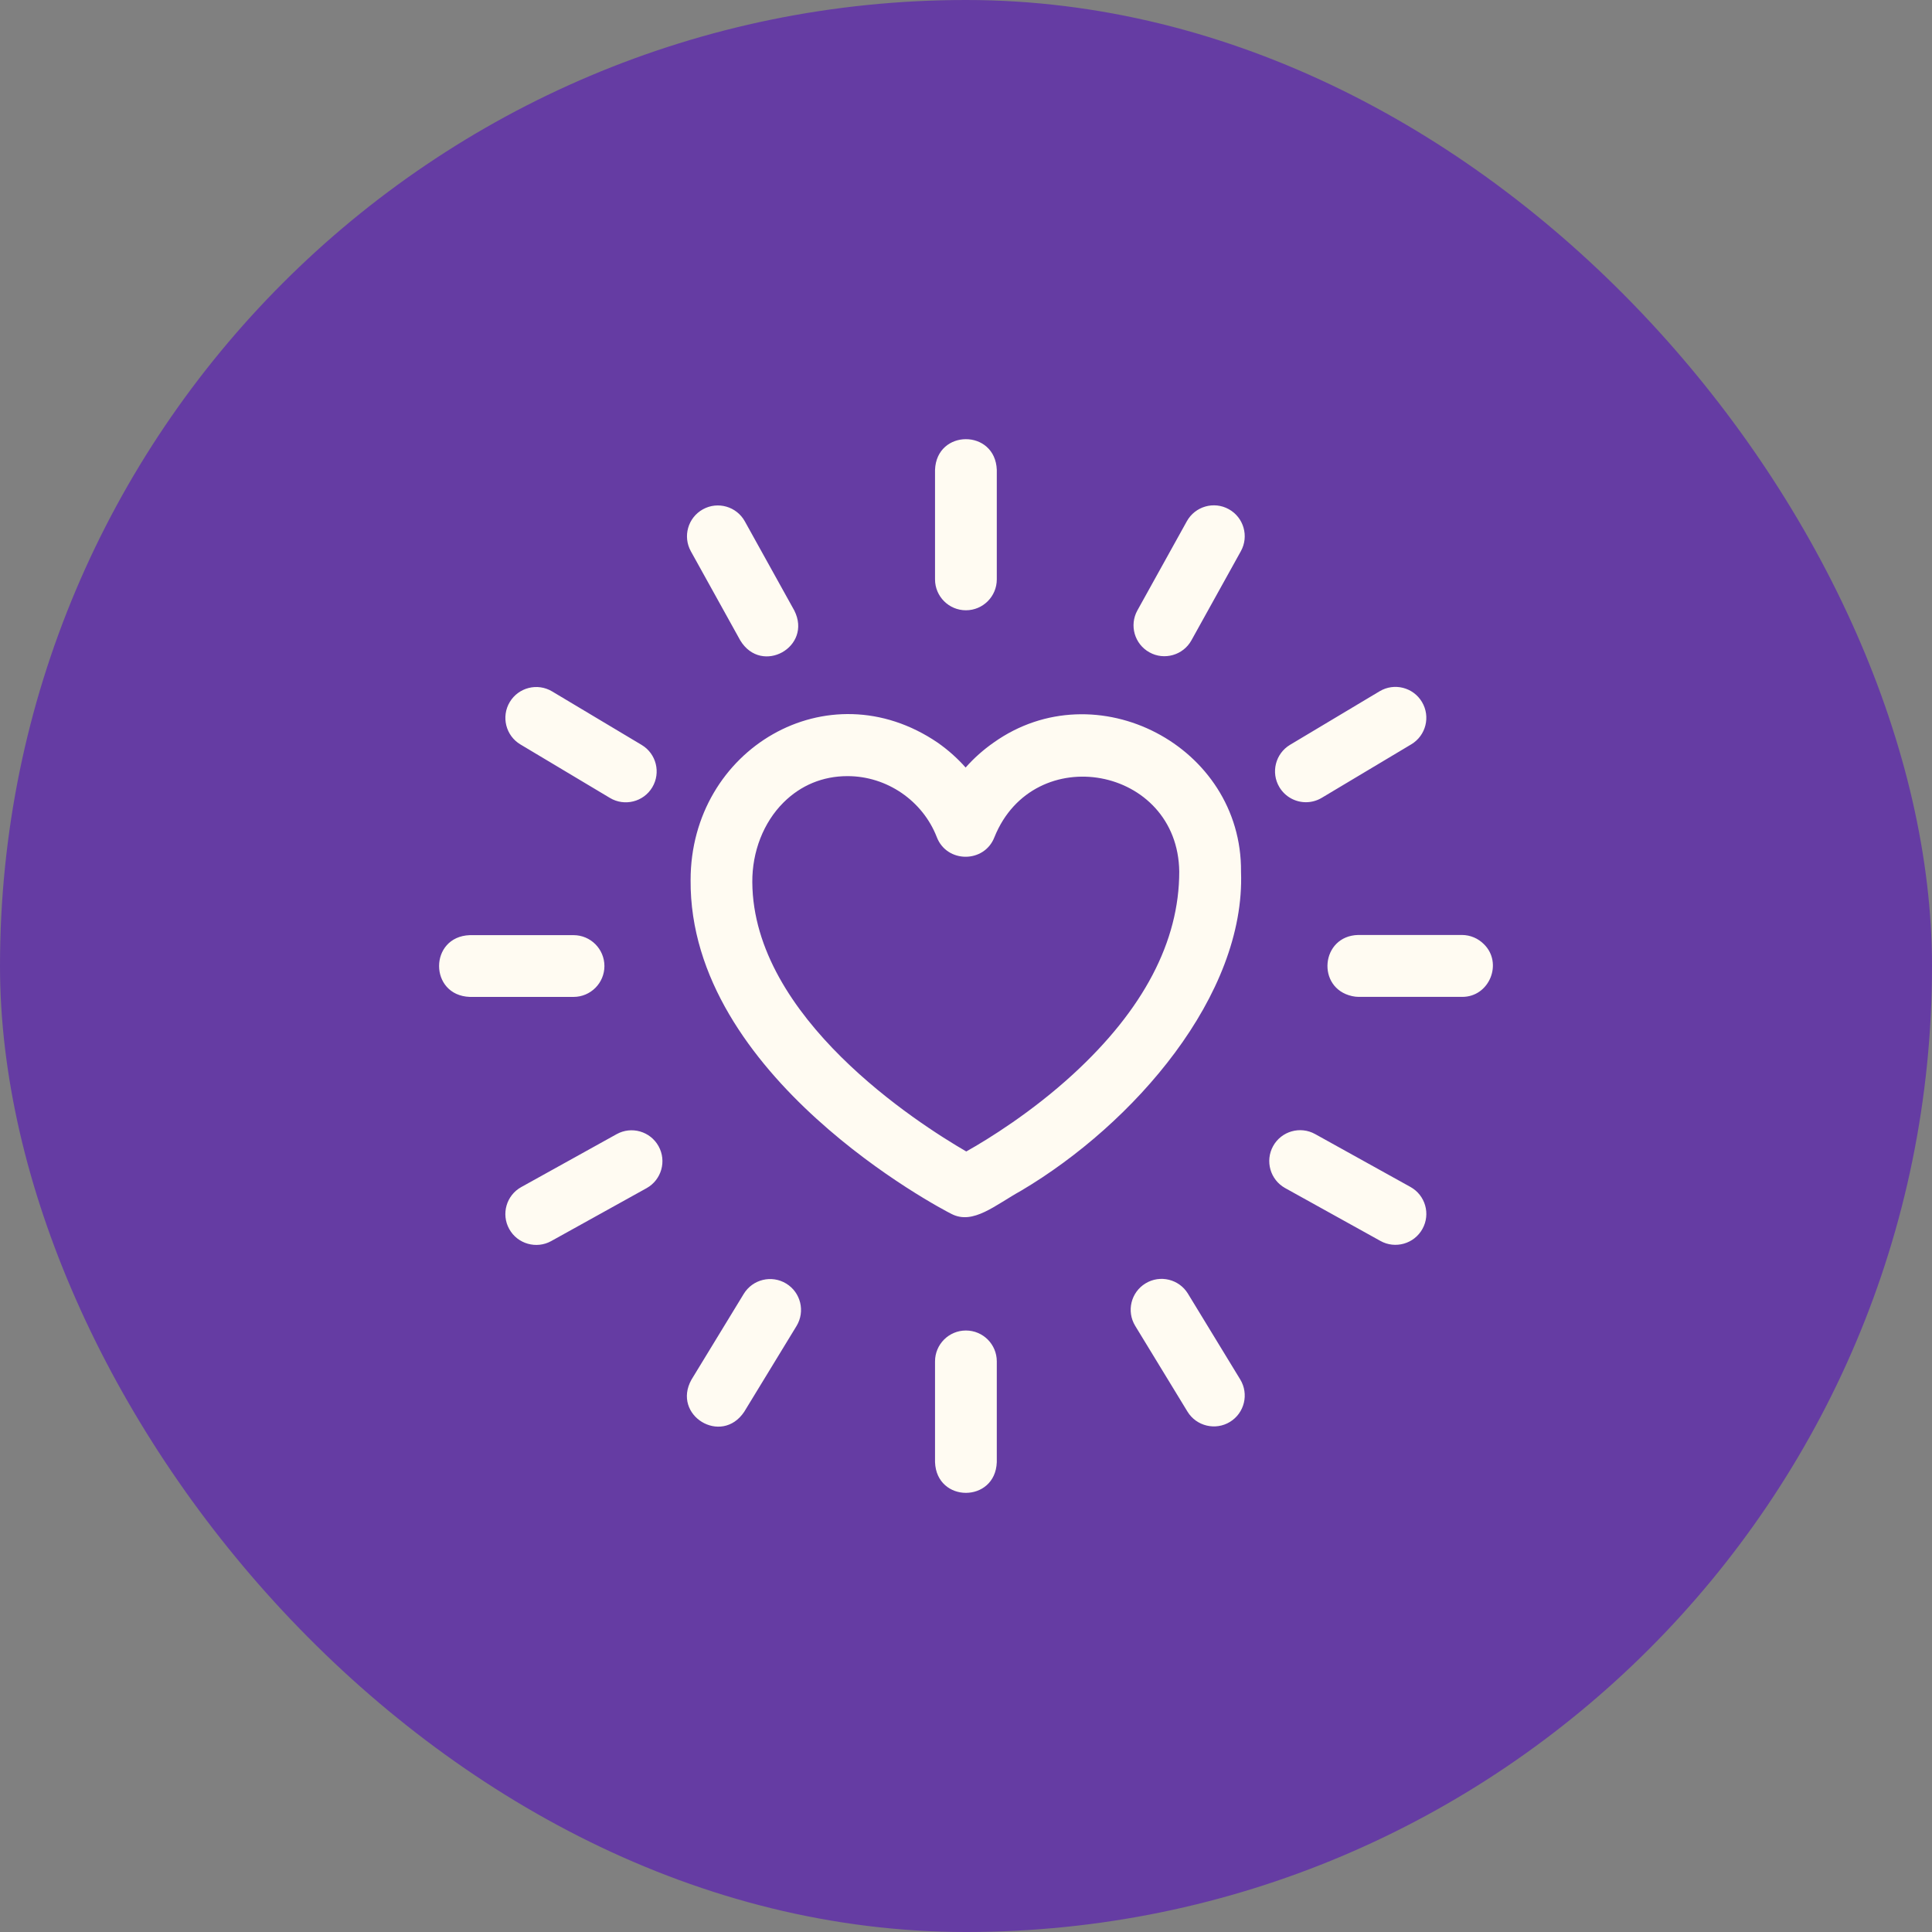 <svg width="66" height="66" viewBox="0 0 66 66" fill="none" xmlns="http://www.w3.org/2000/svg">
<rect x="0" y="0" width="66" height="66" fill="#808080" stroke="none"/>
<rect width="66" height="66" rx="33" fill="#653CA3"/>
<g clip-path="url(#clip0_3375_11088)">
<path d="M32.997 45.452C33.58 45.452 34.052 45.924 34.052 46.507V49.95C34 51.347 31.995 51.348 31.942 49.95V46.507C31.942 45.924 32.415 45.452 32.997 45.452ZM25.408 44.2C25.712 43.703 26.361 43.545 26.858 43.849C27.356 44.152 27.513 44.801 27.21 45.299L25.424 48.228C24.646 49.396 22.941 48.349 23.622 47.13L25.408 44.2ZM39.132 43.843C39.629 43.539 40.279 43.697 40.582 44.194L42.368 47.124C42.671 47.621 42.514 48.271 42.017 48.574C41.527 48.875 40.872 48.724 40.566 48.223L38.78 45.293C38.477 44.795 38.634 44.146 39.132 43.843ZM21.064 38.745C21.573 38.462 22.214 38.646 22.497 39.155C22.78 39.665 22.596 40.307 22.087 40.59L18.83 42.397C18.33 42.676 17.68 42.499 17.396 41.985C17.114 41.476 17.297 40.834 17.807 40.552L21.064 38.745ZM43.492 39.151C43.775 38.642 44.417 38.459 44.926 38.741L48.183 40.548C48.692 40.831 48.876 41.472 48.593 41.981C48.309 42.496 47.659 42.673 47.159 42.393L43.902 40.586C43.393 40.303 43.21 39.661 43.492 39.151ZM23.592 30.06C23.595 25.594 28.273 22.816 32.028 25.367C32.383 25.615 32.705 25.901 32.987 26.22C33.269 25.901 33.59 25.615 33.945 25.367C37.44 22.883 42.431 25.483 42.395 29.775C42.552 34.002 38.736 38.393 34.885 40.675C33.995 41.167 33.246 41.849 32.509 41.472C32.144 41.293 23.538 36.78 23.592 30.06ZM28.946 26.514C28.11 26.514 27.357 26.825 26.766 27.414C26.081 28.096 25.693 29.094 25.7 30.137C25.728 34.771 31.34 38.368 33.009 39.336C33.765 38.914 35.255 37.985 36.652 36.703C39.063 34.492 40.285 32.161 40.285 29.775C40.239 26.177 35.315 25.27 33.971 28.599C33.627 29.491 32.347 29.491 32.003 28.599C31.52 27.352 30.295 26.514 28.956 26.514H28.946ZM19.593 31.946C20.175 31.946 20.647 32.419 20.648 33.001C20.648 33.584 20.175 34.056 19.593 34.056H16.048C14.651 34.004 14.65 31.998 16.048 31.946H19.593ZM49.941 31.94C50.234 31.941 50.498 32.06 50.69 32.252C51.352 32.896 50.883 34.062 49.946 34.055H46.418C46.339 34.055 46.263 34.045 46.19 34.029C44.958 33.756 45.121 31.972 46.397 31.94H49.941ZM17.414 23.983C17.713 23.484 18.36 23.32 18.86 23.619L21.92 25.448C22.42 25.747 22.582 26.395 22.283 26.895C21.983 27.399 21.329 27.555 20.837 27.259L17.778 25.431C17.278 25.132 17.115 24.483 17.414 23.983ZM47.129 23.615C47.629 23.316 48.277 23.479 48.576 23.98C48.875 24.48 48.712 25.128 48.212 25.427L45.153 27.255C44.984 27.356 44.797 27.405 44.612 27.405C44.254 27.405 43.904 27.221 43.706 26.891C43.407 26.391 43.571 25.743 44.07 25.444L47.129 23.615ZM24.012 17.399C24.521 17.117 25.163 17.301 25.445 17.811L27.134 20.855C27.764 22.099 26.019 23.078 25.289 21.878L23.601 18.833C23.318 18.323 23.502 17.682 24.012 17.399ZM40.544 17.807C40.827 17.297 41.469 17.113 41.978 17.395C42.488 17.678 42.672 18.32 42.39 18.829L40.701 21.874C40.417 22.388 39.767 22.565 39.267 22.285C38.757 22.003 38.573 21.361 38.855 20.852L40.544 17.807ZM31.942 16.051C31.994 14.654 33.999 14.653 34.052 16.051V19.793C34.052 20.375 33.58 20.848 32.997 20.848C32.415 20.848 31.942 20.375 31.942 19.793V16.051Z" fill="#FFFBF2"/>
</g>
<defs>
<clipPath id="clip0_3375_11088">
<rect width="36" height="36" fill="white" transform="translate(15 15)"/>
</clipPath>
</defs>
</svg>
